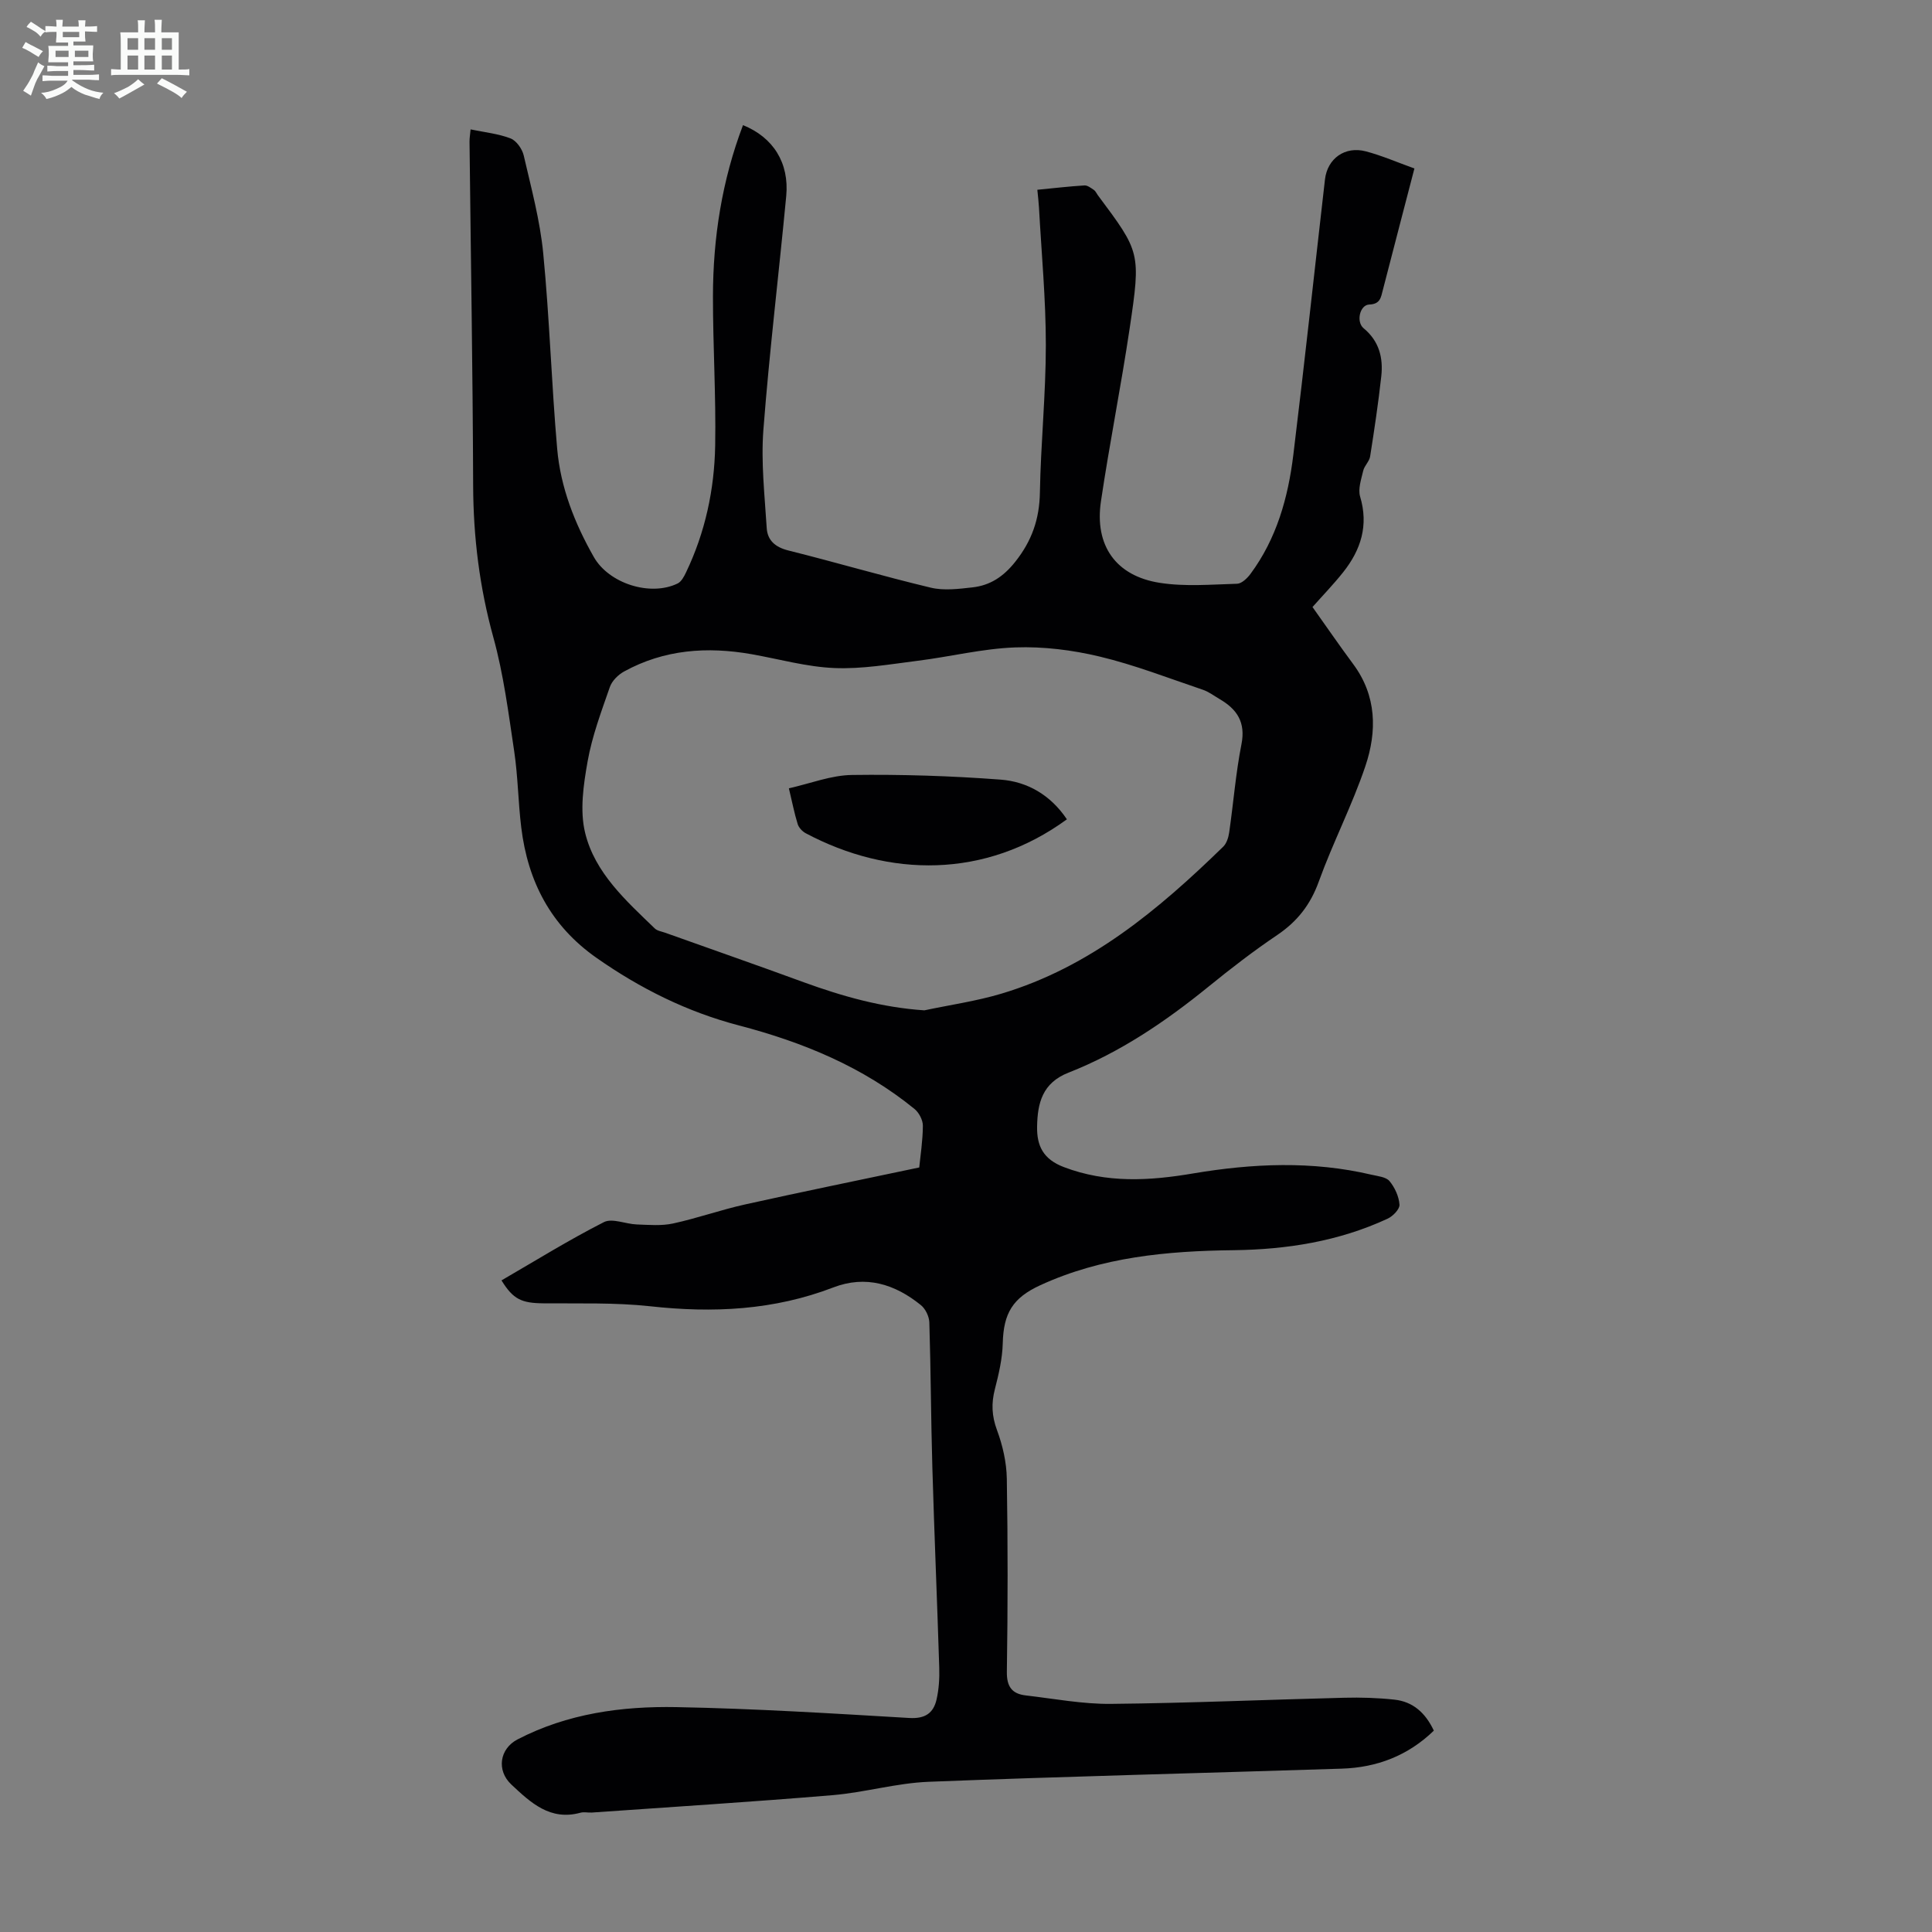 <svg enable-background="new 0 0 400 400" viewBox="0 0 400 400" xmlns="http://www.w3.org/2000/svg"><rect x="0" y="0" width="400" height="400" fill="#808080" stroke="none"/><path d="m6.8 9.5c.6.3 1.3.7 2.1 1.1-.4.4-.7.8-.9 1.2-.7-.4-1.3-.8-1.8-1.1s-1.1-.6-1.6-.8c.2-.4.5-.8.7-1.2.4.2.8.5 1.5.8zm.9 6.9c-.3.6-.5 1.1-.7 1.7s-.4 1.1-.6 1.7c-.6-.4-1.1-.7-1.6-1 .7-1 1.2-1.8 1.5-2.4.3-.5.6-1.1.8-1.7.3-.6.5-1.2.8-1.8.3.3.8.6 1.3.8-.7 1.3-1.2 2.2-1.5 2.7zm.1-11c.4.3 1 .7 1.7 1.1-.5.2-.8.6-1.1 1.1-.5-.6-1-1-1.4-1.2s-.9-.6-1.5-.8c.2-.4.5-.7.9-1.1.5.3.9.6 1.4.9zm10.5 13.1c1 .4 2 .6 3.1.7-.4.4-.7.8-.8 1.3-.9-.2-1.9-.6-3-.9-1-.4-2-.9-2.8-1.6-.5.4-1.1.9-1.9 1.3s-1.9.9-3.3 1.2c-.1-.3-.5-.8-1.1-1.3 1 0 2.1-.3 3.2-.8 1.2-.5 1.9-1 2.3-1.7h-3.2c-.4 0-1 0-2 .1v-1.2c1 0 1.7.1 2 .1h3.3v-1h-2.3c-.2 0-.9 0-2 .1v-1.2c1.2 0 1.9.1 2 .1h2.3v-.8h-4.1c0-.7.1-1.2.1-1.6 0-.5 0-1.1-.1-1.8h4.1v-.7h-2.5c0-.6.1-1.1.1-1.6v-.6h-.5c-.4 0-1 0-1.8.1v-1.3c1.2 0 1.9.1 2.1.1h.2c0-.3 0-.8-.1-1.4h1.4c0 .6-.1 1-.1 1.4h3.4c0-.4 0-.8-.1-1.3h1.5c0 .4-.1.9-.1 1.3.7 0 1.5 0 2.5-.1v1.2c-1 0-1.8-.1-2.5-.1v.6c0 .3 0 .8.1 1.5h-2.5v.8h4.1c0 .7-.1 1.3-.1 1.8s0 1 .1 1.5h-4.1v.8h1.4c.8 0 1.8 0 2.9-.1v1.2c-1 0-1.9-.1-2.8-.1h-1.5v1h3.2c.3 0 1 0 2.1-.1v1.2c-1.1 0-1.8-.1-2.1-.1h-3.4l-.1.1c1.4 1 2.4 1.5 3.4 1.9zm-4.1-6.7v-1.3h-2.7v1.3zm2.2-4.1v-1.1h-3.4v1.1zm1.9 4.1v-1.3h-2.8v1.3z" fill="#fafbfa"/><path d="m37 6.7v2.3 5.4c1 0 1.8 0 2.2-.1v1.3c-.6 0-1.5-.1-2.5-.1h-11.9c-.7 0-1.3 0-1.8.1v-1.3c.5 0 1.1.1 2 .1v-5.2c0-1 0-1.8-.1-2.5h3.7c0-1.3 0-2.1-.1-2.5h1.5c0 .4-.1 1.3-.1 2.5h2.2c0-1.2 0-2.1-.1-2.6h1.5c0 .4-.1 1.3-.1 2.6zm-12.3 13.7c-.3-.4-.7-.8-1.1-1.1 1.1-.4 2.1-.9 2.9-1.3.8-.5 1.5-1 2.1-1.6.4.4.9.8 1.3 1.1-2.5 1.4-4.2 2.4-5.2 2.9zm3.9-10.1v-2.4h-2.2v2.4zm0 4.1v-2.9h-2.2v2.9zm3.5-4.1v-2.4h-2.2v2.4zm0 4.1v-2.9h-2.2v2.9zm.4 2.9 1-1.1c.6.3 1.4.7 2.5 1.3s2 1.1 2.7 1.5c-.4.4-.8.8-1.1 1.3-.8-.8-2.5-1.7-5.1-3zm3.1-7v-2.4h-2.1v2.4zm0 4.1v-2.9h-2.1v2.9z" fill="#fafbfa"/><g fill="#010103"><path d="m103.83 265.09c7.04-4.08 13.96-8.38 21.2-12.06 1.73-.88 4.51.4 6.81.48 2.51.09 5.11.32 7.51-.2 5.02-1.09 9.89-2.83 14.9-3.94 11.86-2.64 23.77-5.06 36.07-7.66.24-2.43.73-5.53.75-8.63.01-1.18-.8-2.72-1.73-3.48-10.69-8.72-23.11-13.83-36.34-17.29-10.71-2.8-20.44-7.64-29.52-14.01-9.46-6.64-14.2-15.82-15.56-26.98-.64-5.22-.68-10.51-1.45-15.7-1.19-7.94-2.2-15.97-4.33-23.67-2.86-10.35-4.14-20.73-4.18-31.42-.08-23.73-.49-47.45-.75-71.18-.01-.75.13-1.51.22-2.56 2.9.61 5.72.88 8.28 1.87 1.21.47 2.4 2.17 2.72 3.52 1.55 6.72 3.38 13.45 4.04 20.28 1.31 13.46 1.71 27.01 2.89 40.48.7 7.99 3.62 15.42 7.59 22.39 3.11 5.47 11.66 8.22 17.33 5.48.78-.37 1.34-1.43 1.75-2.29 3.98-8.3 5.88-17.17 6.04-26.29.18-10.28-.47-20.58-.46-30.87.01-12.15 1.88-24.02 6.22-35.45 6.24 2.51 9.6 7.8 8.95 14.68-1.53 16.15-3.49 32.25-4.73 48.42-.51 6.72.27 13.55.69 20.32.16 2.56 1.79 3.97 4.48 4.64 9.86 2.46 19.61 5.34 29.49 7.7 2.72.65 5.77.26 8.63-.06 3.67-.41 6.41-2.22 8.85-5.29 3.45-4.34 5.02-8.86 5.11-14.36.18-10.18 1.23-20.35 1.23-30.52 0-9.49-.9-18.98-1.42-28.47-.06-1.11-.2-2.21-.34-3.68 3.36-.33 6.55-.7 9.75-.9.63-.04 1.35.53 1.95.93.35.23.54.7.8 1.06 8.82 11.83 8.96 11.85 6.6 27.7-1.78 11.93-4.16 23.78-5.93 35.71-1.36 9.14 3.07 15.46 12.18 16.88 5.23.82 10.67.34 16.01.19.95-.03 2.1-1.14 2.77-2.04 5.42-7.32 7.79-15.81 8.87-24.65 2.32-18.99 4.37-38.01 6.55-57.01.5-4.34 4.14-6.97 8.48-5.82 3.32.88 6.5 2.27 10.04 3.54-.94 3.61-1.81 6.92-2.67 10.25-1.29 4.98-2.57 9.95-3.87 14.93-.39 1.47-.5 2.91-2.81 2.99-1.96.07-2.77 3.59-1.16 4.92 3.21 2.65 4.07 6.11 3.65 9.93-.61 5.55-1.44 11.08-2.31 16.6-.16 1.04-1.19 1.92-1.43 2.96-.41 1.76-1.11 3.77-.64 5.36 1.79 5.98.15 11.04-3.51 15.65-2.01 2.53-4.27 4.86-6.35 7.21 2.88 4.05 5.58 7.98 8.42 11.81 4.89 6.58 4.95 13.93 2.53 21.12-2.74 8.13-6.73 15.83-9.65 23.91-1.72 4.77-4.43 8.24-8.58 11.05-4.91 3.31-9.62 6.94-14.22 10.68-8.9 7.23-18.32 13.63-29.02 17.83-5.41 2.12-6.42 6.3-6.5 11.18-.07 3.98 1.27 6.75 5.53 8.37 8.88 3.38 17.74 2.85 26.76 1.32 12.34-2.08 24.68-2.63 36.98.27 1.29.3 2.97.45 3.69 1.31 1.1 1.33 1.95 3.18 2.07 4.88.07.93-1.38 2.41-2.47 2.91-10.12 4.69-20.88 6.39-31.95 6.52-13.72.16-27.25 1.41-39.95 7.25-5.72 2.63-7.61 5.8-7.77 12.01-.08 3.19-.83 6.4-1.63 9.51-.76 2.94-.65 5.54.43 8.46 1.18 3.18 1.98 6.68 2.04 10.06.22 13.32.21 26.64.01 39.96-.05 3.12 1.06 4.6 3.92 4.93 5.87.68 11.76 1.81 17.63 1.75 16.1-.16 32.2-.87 48.3-1.27 3.45-.09 6.94.02 10.37.39 3.86.41 6.45 2.74 8.18 6.42-5.36 5.19-11.8 7.64-19.06 7.87-28.51.92-57.02 1.6-85.52 2.72-6.66.26-13.24 2.21-19.91 2.77-16.6 1.39-33.22 2.43-49.84 3.6-.78.05-1.61-.17-2.34.03-6.28 1.73-10.32-2.08-14.32-5.83-3.12-2.92-2.44-7.42 1.29-9.35 10.32-5.35 21.54-6.89 32.87-6.68 16.09.3 32.16 1.3 48.23 2.25 3.26.19 4.99-.99 5.64-3.81.49-2.14.63-4.42.56-6.63-.43-13.86-1.03-27.72-1.43-41.58-.29-9.95-.31-19.92-.62-29.87-.04-1.23-.79-2.81-1.74-3.58-5.36-4.35-11.41-6.26-18.14-3.67-12.31 4.73-24.92 5.33-37.9 3.9-7.3-.8-14.73-.54-22.1-.61-4.55-.04-6.28-.82-8.7-4.75zm87.55-55.91c5.32-1.13 10.75-1.9 15.94-3.45 18.35-5.48 32.54-17.39 45.93-30.43.71-.69 1.09-1.92 1.24-2.95.88-6.08 1.35-12.24 2.54-18.26.9-4.55-.91-7.24-4.5-9.34-1.16-.68-2.26-1.53-3.51-1.95-7.08-2.39-14.08-5.13-21.32-6.86-5.67-1.36-11.68-2.11-17.49-1.9-6.77.24-13.48 1.93-20.24 2.77-5.73.72-11.52 1.74-17.23 1.5-5.75-.24-11.44-1.86-17.16-2.87-9.17-1.61-18.06-.98-26.36 3.58-1.23.67-2.52 1.95-2.96 3.23-1.76 5.06-3.67 10.14-4.6 15.38-.86 4.85-1.65 10.18-.51 14.82 2.02 8.28 8.46 14.02 14.42 19.78.52.5 1.41.62 2.14.88 9.57 3.42 19.17 6.76 28.71 10.26 8.03 2.92 16.16 5.22 24.96 5.81z"/><path d="m220.89 169.63c-16.91 12.35-36.85 12.04-54.08 2.88-.71-.38-1.43-1.16-1.66-1.9-.69-2.22-1.13-4.52-1.82-7.4 4.47-1 8.76-2.71 13.07-2.76 10.24-.14 20.52.19 30.74.96 5.57.41 10.37 3.19 13.75 8.22z"/></g></svg>